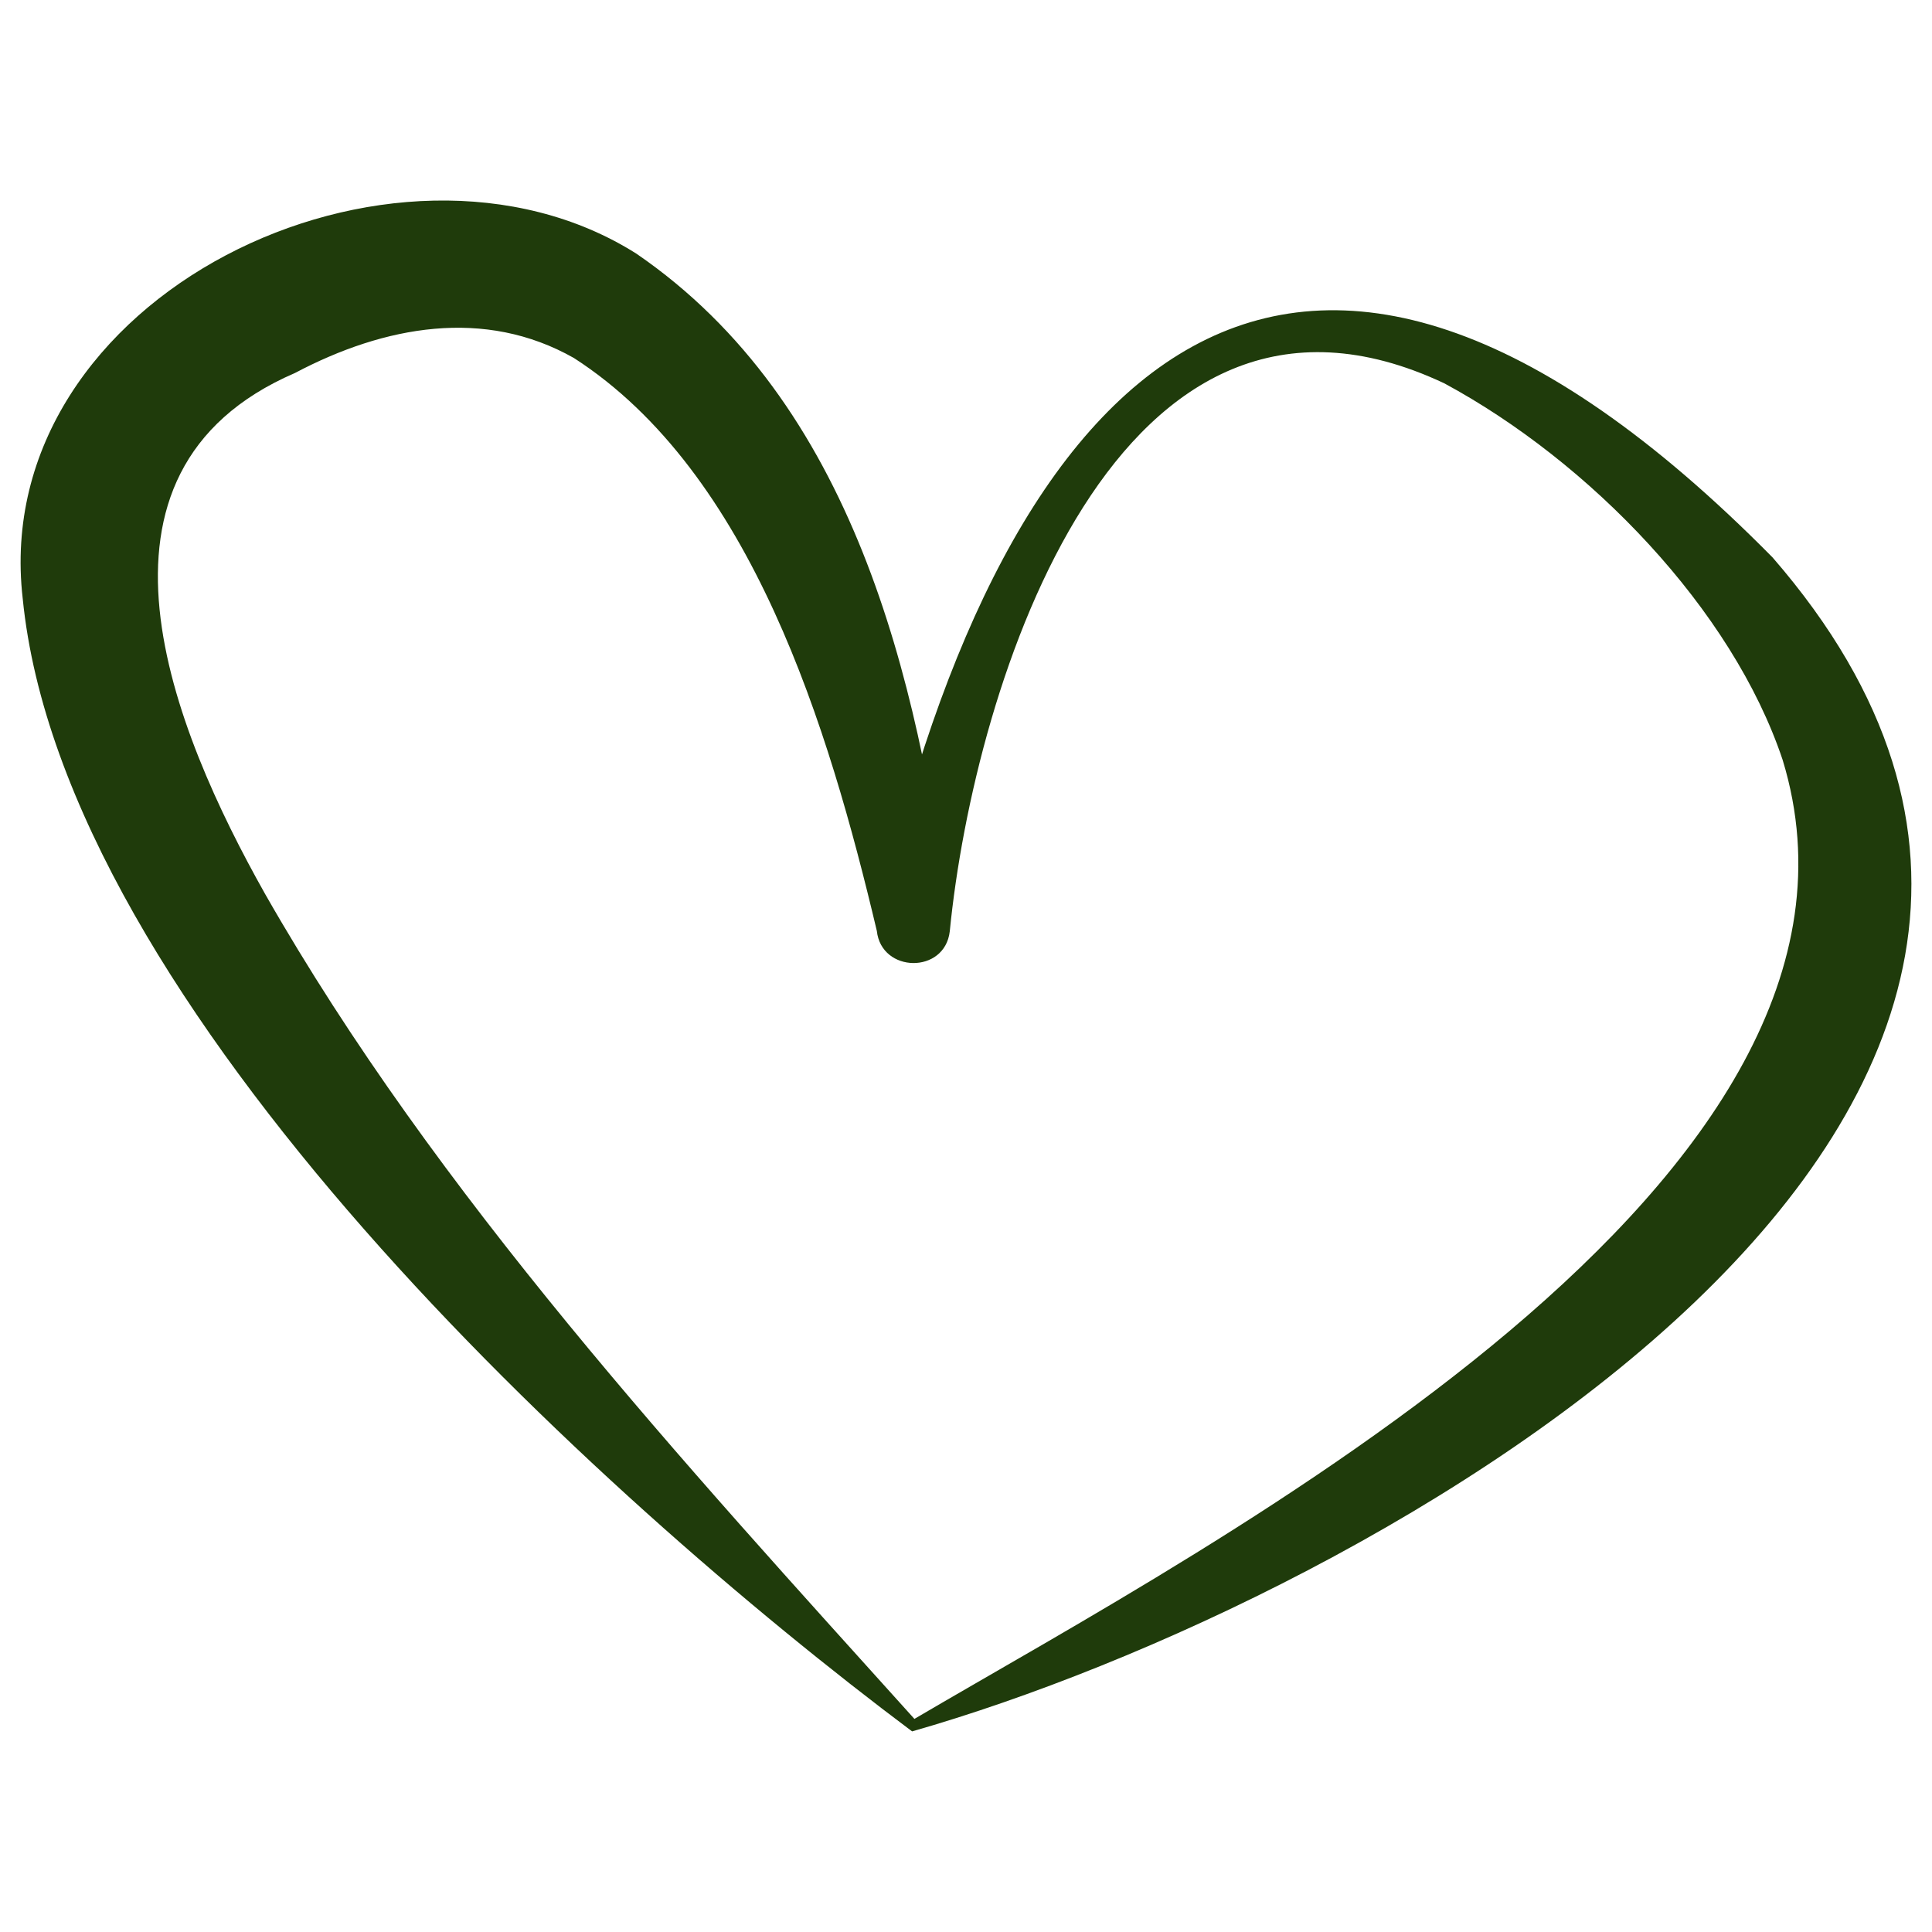 <svg viewBox="0 0 200 200" xmlns="http://www.w3.org/2000/svg" data-name="Calque 1" id="Calque_1">
  <defs>
    <style>
      .cls-1 {
        fill: #1f3b0b;
      }
    </style>
  </defs>
  <path d="M94.66,177.94c31.21-18.35,103.19-55.72,89.88-99.27-5.22-15.62-20-30.88-35.03-38.99-33.9-15.96-48.68,31.17-51.19,56.73-.51,4.44-7.08,4.33-7.55-.04-4.98-21-12.93-47.43-31.36-59.31-9.24-5.24-19.62-3.34-28.87,1.55-23.77,10.25-12.58,37.08-3.11,53.91,17.79,31.2,43.31,58.87,67.22,85.41h0ZM94.43,179.24C61.72,154.74,6.53,104.21,2.35,61.95-1.26,30.55,40.93,10.49,65.88,26.26c22.47,15.4,29.11,43.83,32.44,69.09,0,0-7.55-.04-7.55-.04,13.17-58.19,43.15-87.83,92.73-37.6,49.62,57.16-41.43,107.9-89.07,121.52h0Z" class="cls-1"></path>
</svg>